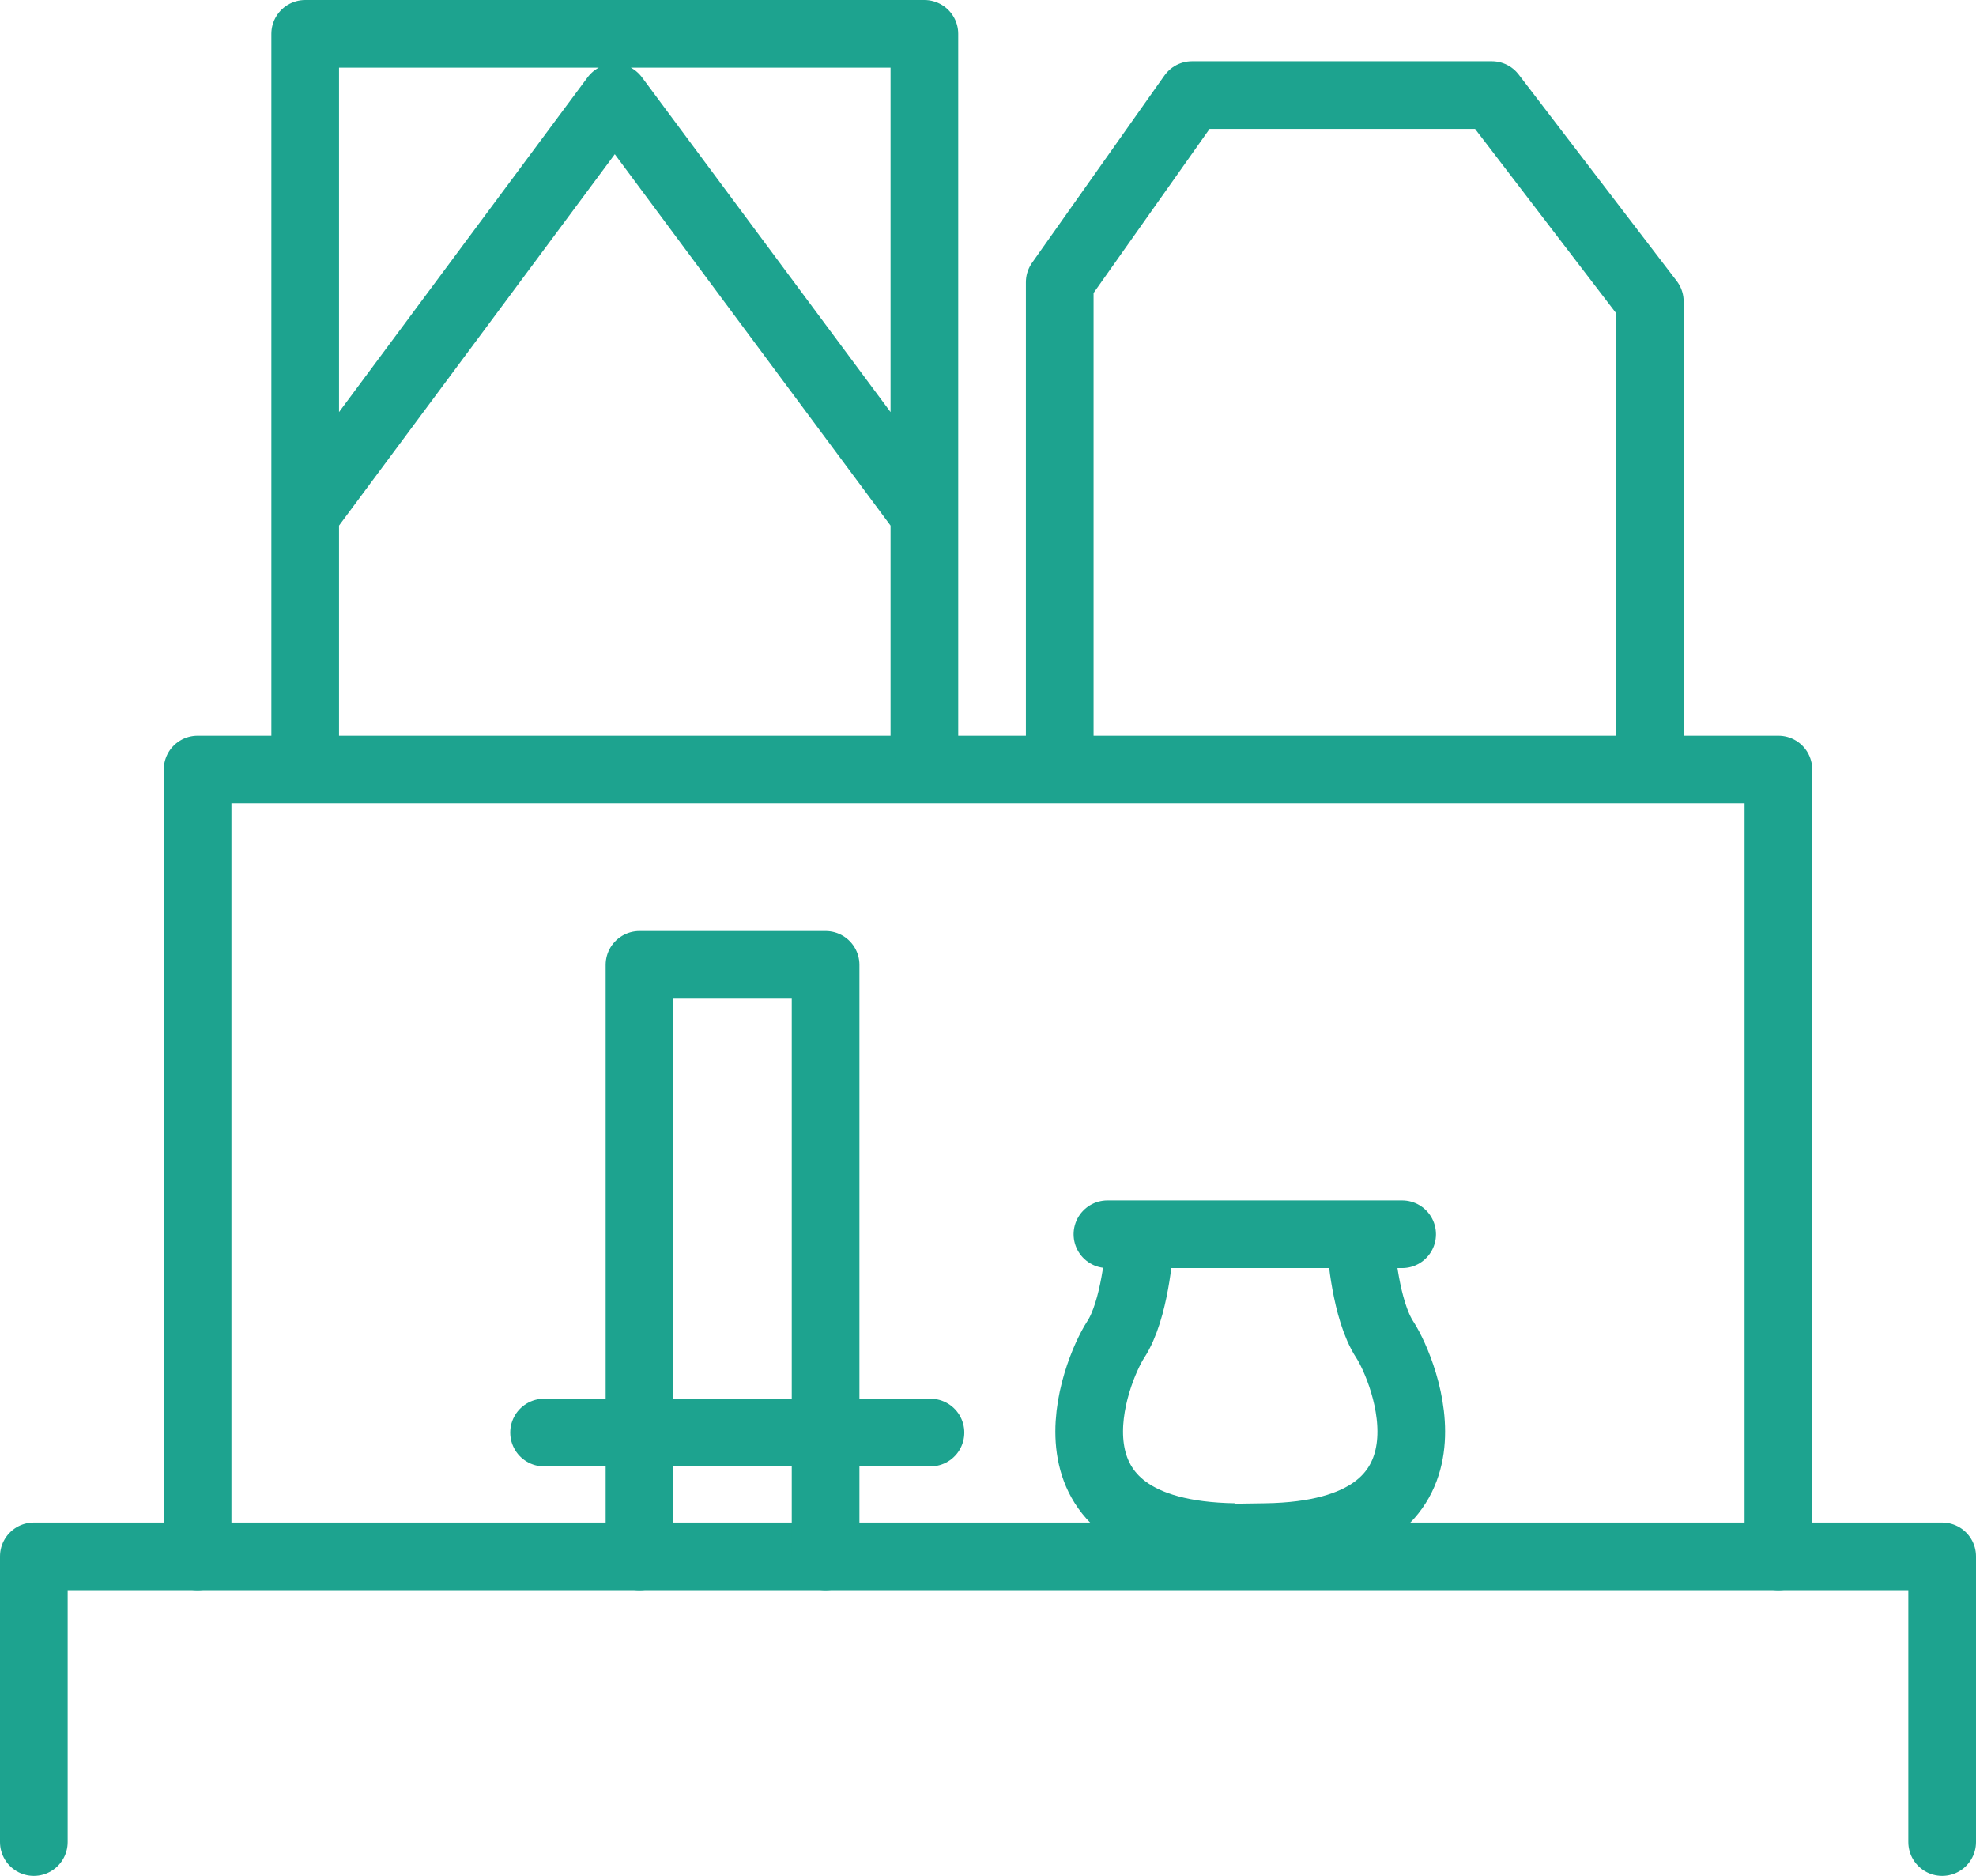 <svg xmlns="http://www.w3.org/2000/svg" id="_レイヤー_2" width="58.4" height="55.43"><defs><clipPath id="clippath"><path d="M0 0h58.4v55.43H0z" class="cls-1"/></clipPath><clipPath id="clippath-1"><path d="M0 0h58.4v55.43H0z" class="cls-1"/></clipPath><clipPath id="clippath-2"><path d="M0 0h58.4v55.43H0z" class="cls-1"/></clipPath><style>.cls-1,.cls-2{fill:none}.cls-2{stroke-linecap:round;stroke:#1da38f;stroke-linejoin:round;stroke-width:2px}</style></defs><g id="_レイヤー_1-2"><path d="M1 54.43v-8.44h56.4v8.44" class="cls-2" clip-path="url(#clippath)"/><path d="M5.84 45.99V22.74h46.72v23.25" class="cls-2"/><g clip-path="url(#clippath-1)"><path d="M9.02 22.16V1h18.3v20.87m4 .29V8.34l3.91-5.53h8.86l4.67 6.1v13.25M18.17 2.88L9.02 15.2m9.15-12.32l9.15 12.32" class="cls-2"/></g><path d="M16.08 42.33H27.5m-8.6 3.66V28.51h5.5v17.48m8.33-9.52h8.71" class="cls-2"/><g clip-path="url(#clippath-2)" stroke="#1da38f" stroke-linejoin="round" stroke-width="2" fill="none"><path d="M33.67 36.9s-.12 1.81-.7 2.69c-.58.89-2.58 5.74 3.52 5.83"/><path d="M40.23 36.9s.12 1.81.7 2.69c.58.89 2.58 5.74-3.52 5.83" stroke-linecap="square"/></g></g></svg>